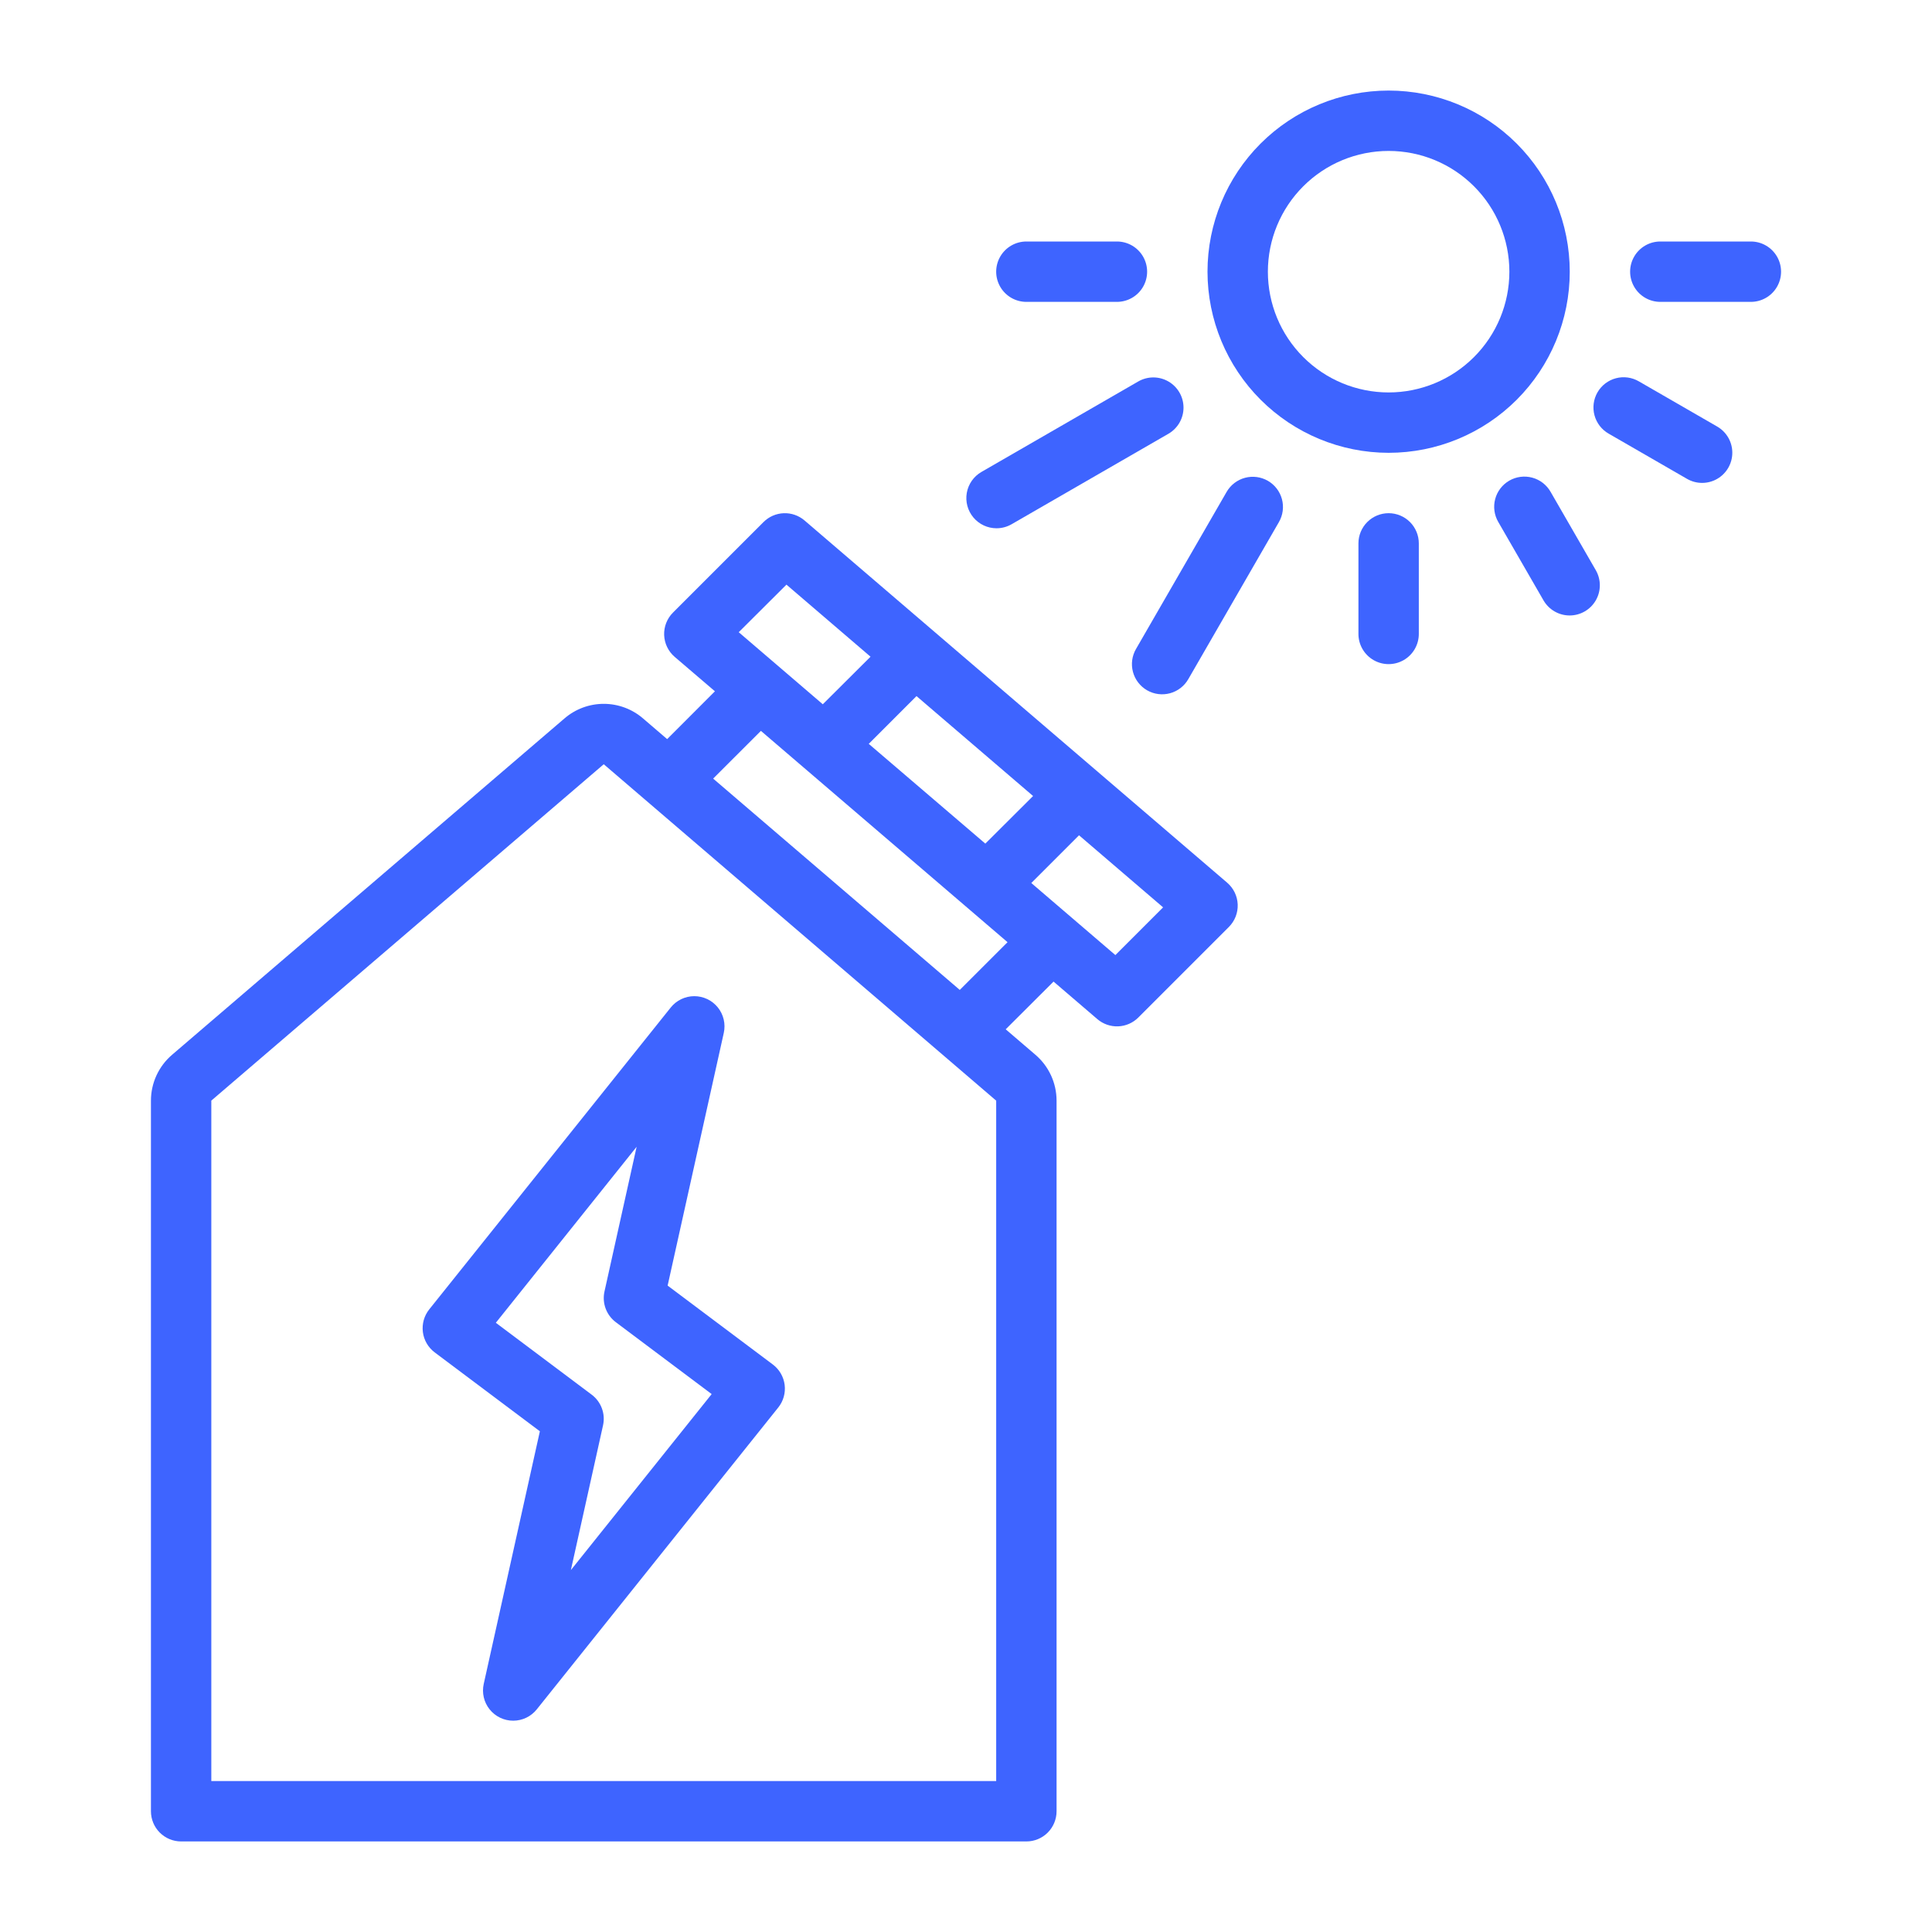 <?xml version="1.0" encoding="UTF-8"?>
<svg width="1200pt" height="1200pt" version="1.1" viewBox="0 0 1200 1200" xmlns="http://www.w3.org/2000/svg">
 <g>
  <path fill="#3E64FF" d="m262.65 827.36c0.641 5.031 3.293 9.594 7.352 12.637l65.324 48.992-34.875 156.94c-1.234 5.559 0.117 11.375 3.68 15.812s8.945 7.019 14.637 7.016c5.691-0.004 11.074-2.594 14.629-7.039l150-187.5c3.172-3.965 4.602-9.043 3.961-14.078s-3.293-9.598-7.356-12.641l-65.324-48.992 34.875-156.94c1.234-5.559-0.117-11.375-3.68-15.812s-8.945-7.019-14.637-7.016c-5.691 0.004-11.074 2.594-14.629 7.039l-150 187.5c-3.168 3.965-4.598 9.047-3.957 14.082zm132.77-115.07-19.969 89.887c-0.781 3.519-0.535 7.191 0.719 10.574 1.25 3.383 3.449 6.332 6.332 8.496l59.531 44.645-87.449 109.31 19.969-89.887c0.781-3.519 0.535-7.191-0.719-10.574-1.25-3.383-3.449-6.332-6.332-8.496l-59.531-44.645z"/>
  <path fill="#3E64FF" d="m499.71 323.27c-3.586-3.074-8.203-4.684-12.922-4.504-4.723 0.18-9.199 2.137-12.543 5.477l-56.25 56.25c-3.691 3.695-5.676 8.758-5.477 13.973 0.199 5.219 2.566 10.117 6.527 13.516l25.012 21.395-29.68 29.699-15-12.863c-6.777-5.836-15.43-9.047-24.375-9.047s-17.598 3.211-24.375 9.047l-243.75 208.93c-8.324 7.121-13.121 17.523-13.125 28.48v441.38c0 4.973 1.977 9.742 5.492 13.258 3.516 3.516 8.285 5.492 13.258 5.492h525c4.973 0 9.742-1.977 13.258-5.492 3.516-3.516 5.492-8.285 5.492-13.258v-441.38c-0.004-10.957-4.801-21.359-13.125-28.48l-18.469-15.824 29.719-29.645 27.188 23.305c3.586 3.074 8.203 4.684 12.922 4.504 4.723-0.18 9.199-2.137 12.539-5.477l56.25-56.25c3.691-3.695 5.68-8.758 5.481-13.973-0.199-5.219-2.566-10.117-6.527-13.516zm39.883 138.75 29.664-29.664 72.414 62.062-29.668 29.57zm-51.113-98.887 52.219 44.758-29.645 29.547-52.219-44.758zm130.27 743.12h-487.5v-422.64l243.75-208.93 243.75 208.95zm-22.613-491.4-153.19-131.25 29.664-29.645 153.19 131.25zm96.637-21.637-52.219-44.758 29.645-29.645 52.219 44.758z"/>
  <path fill="#3E64FF" d="m862.5 281.25c29.836 0 58.453-11.852 79.551-32.949 21.098-21.098 32.949-49.715 32.949-79.551s-11.852-58.453-32.949-79.551c-21.098-21.098-49.715-32.949-79.551-32.949s-58.453 11.852-79.551 32.949c-21.098 21.098-32.949 49.715-32.949 79.551 0.031 29.828 11.891 58.426 32.984 79.516 21.09 21.094 49.688 32.953 79.516 32.984zm0-187.5c19.891 0 38.969 7.902 53.031 21.969 14.066 14.062 21.969 33.141 21.969 53.031s-7.902 38.969-21.969 53.031c-14.062 14.066-33.141 21.969-53.031 21.969s-38.969-7.902-53.031-21.969c-14.066-14.062-21.969-33.141-21.969-53.031s7.902-38.969 21.969-53.031c14.062-14.066 33.141-21.969 53.031-21.969z"/>
  <path fill="#3E64FF" d="m637.5 187.5h56.25c6.699 0 12.887-3.574 16.238-9.375 3.348-5.801 3.348-12.949 0-18.75-3.352-5.801-9.539-9.375-16.238-9.375h-56.25c-6.699 0-12.887 3.574-16.238 9.375-3.348 5.801-3.348 12.949 0 18.75 3.352 5.801 9.539 9.375 16.238 9.375z"/>
  <path fill="#3E64FF" d="m618.96 328.12c3.289 0 6.523-0.867 9.375-2.512l97.5-56.25c5.754-3.375 9.281-9.547 9.266-16.219-0.016-6.668-3.57-12.828-9.34-16.176-5.766-3.348-12.879-3.379-18.676-0.082l-97.5 56.25c-4.801 2.773-8.129 7.523-9.09 12.984-0.961 5.457 0.539 11.059 4.102 15.305 3.562 4.246 8.82 6.699 14.363 6.699z"/>
  <path fill="#3E64FF" d="m787.5 298.65c-4.305-2.484-9.426-3.16-14.227-1.871-4.805 1.285-8.898 4.43-11.387 8.734l-56.25 97.5c-2.523 4.309-3.227 9.449-1.949 14.277 1.273 4.828 4.426 8.945 8.75 11.445 4.324 2.496 9.469 3.164 14.289 1.855 4.82-1.309 8.918-4.484 11.387-8.828l56.25-97.5c2.484-4.305 3.16-9.422 1.871-14.227-1.285-4.805-4.43-8.898-8.734-11.387z"/>
  <path fill="#3E64FF" d="m1087.5 150h-56.25c-6.699 0-12.887 3.574-16.238 9.375-3.348 5.801-3.348 12.949 0 18.75 3.352 5.801 9.539 9.375 16.238 9.375h56.25c6.699 0 12.887-3.574 16.238-9.375 3.348-5.801 3.348-12.949 0-18.75-3.352-5.801-9.539-9.375-16.238-9.375z"/>
  <path fill="#3E64FF" d="m1066.7 265.01-48.75-28.125c-4.309-2.523-9.449-3.227-14.277-1.949-4.828 1.273-8.949 4.426-11.445 8.75s-3.164 9.469-1.855 14.289c1.309 4.82 4.484 8.918 8.828 11.387l48.75 28.125c5.797 3.297 12.906 3.266 18.676-0.082 5.769-3.348 9.324-9.508 9.34-16.176 0.016-6.672-3.516-12.844-9.266-16.219z"/>
  <path fill="#3E64FF" d="m963.11 305.51c-2.469-4.34-6.566-7.519-11.387-8.828-4.82-1.309-9.965-0.641-14.289 1.859-4.324 2.496-7.477 6.617-8.75 11.445-1.277 4.828-0.574 9.965 1.949 14.273l28.125 48.75c3.375 5.754 9.547 9.281 16.219 9.27 6.668-0.016 12.828-3.574 16.176-9.34 3.348-5.769 3.379-12.883 0.082-18.68z"/>
  <path fill="#3E64FF" d="m862.5 318.75c-4.973 0-9.742 1.977-13.258 5.492-3.516 3.516-5.492 8.285-5.492 13.258v56.25c0 6.699 3.574 12.887 9.375 16.238 5.801 3.348 12.949 3.348 18.75 0 5.801-3.352 9.375-9.539 9.375-16.238v-56.25c0-4.973-1.977-9.742-5.492-13.258-3.516-3.516-8.285-5.492-13.258-5.492z"/>
 </g>
</svg>
